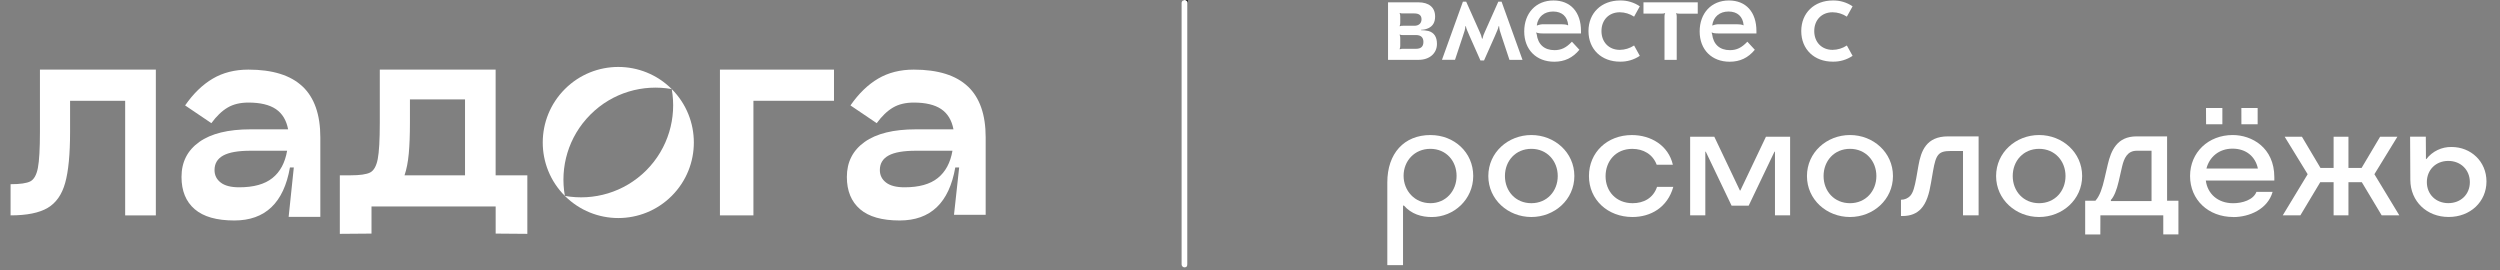 <?xml version="1.0" encoding="UTF-8"?> <svg xmlns="http://www.w3.org/2000/svg" xmlns:xlink="http://www.w3.org/1999/xlink" width="416" zoomAndPan="magnify" viewBox="0 0 312 33.75" height="45" preserveAspectRatio="xMidYMid meet" version="1.0"><rect x="0" y="0" width="312" height="33.75" fill="#808080" stroke="none"/><defs><clipPath id="558e765630"><path d="M 1.148 8 L 20 8 L 20 27 L 1.148 27 Z M 1.148 8 " clip-rule="nonzero"></path></clipPath><clipPath id="8e555e3556"><path d="M 147 0 L 149 0 L 149 33.5 L 147 33.5 Z M 147 0 " clip-rule="nonzero"></path></clipPath><clipPath id="21130ab6f0"><path d="M 173 16 L 184 16 L 184 33.5 L 173 33.5 Z M 173 16 " clip-rule="nonzero"></path></clipPath><clipPath id="cb464d353a"><path d="M 300 17 L 310.852 17 L 310.852 28 L 300 28 Z M 300 17 " clip-rule="nonzero"></path></clipPath><clipPath id="1ac8fe236c"><path d="M 147 0 L 149 0 L 149 33.5 L 147 33.5 Z M 147 0 " clip-rule="nonzero"></path></clipPath></defs><g clip-path="url(#558e765630)"><path fill="#ffffff" d="M 15.621 26.879 L 15.621 12.578 L 8.746 12.578 L 8.746 16.434 C 8.746 19.238 8.543 21.371 8.133 22.828 C 7.727 24.285 7 25.324 5.949 25.945 C 4.898 26.566 3.355 26.879 1.32 26.879 L 1.32 22.988 C 2.5 22.988 3.316 22.871 3.781 22.637 C 4.238 22.398 4.555 21.84 4.727 20.965 C 4.898 20.086 4.984 18.574 4.984 16.434 L 4.984 8.688 L 19.449 8.688 L 19.449 26.879 Z M 15.621 26.879 " fill-opacity="1" fill-rule="nonzero"></path></g><path fill="#ffffff" d="M 37.762 10.793 C 39.238 12.195 39.977 14.312 39.977 17.137 L 39.977 27.066 L 36.023 27.066 L 36.668 20.898 L 36.184 20.898 C 35.414 25.312 33.098 27.516 29.242 27.516 C 27.035 27.516 25.387 27.047 24.293 26.102 C 23.199 25.16 22.652 23.82 22.652 22.086 C 22.652 20.223 23.391 18.766 24.871 17.715 C 26.348 16.664 28.48 16.141 31.266 16.141 L 35.957 16.141 C 35.742 15.004 35.234 14.164 34.43 13.617 C 33.625 13.074 32.484 12.801 31.008 12.801 C 29.98 12.801 29.113 13.008 28.406 13.426 C 27.695 13.844 27.023 14.492 26.379 15.371 L 23.102 13.156 C 24.129 11.676 25.281 10.562 26.555 9.812 C 27.828 9.062 29.309 8.688 31.004 8.688 C 34.023 8.688 36.273 9.391 37.754 10.793 M 34 22.219 C 34.965 21.449 35.574 20.312 35.832 18.812 L 31.27 18.812 C 29.727 18.812 28.594 19.008 27.863 19.406 C 27.137 19.805 26.773 20.41 26.773 21.223 C 26.773 21.867 27.027 22.383 27.543 22.781 C 28.059 23.18 28.828 23.375 29.855 23.375 C 31.656 23.375 33.039 22.992 34 22.219 " fill-opacity="1" fill-rule="nonzero"></path><path fill="#ffffff" d="M 65.812 21.879 L 65.812 29.184 L 61.859 29.152 L 61.859 25.77 L 46.363 25.77 L 46.363 29.152 L 42.41 29.184 L 42.41 21.879 L 43.734 21.879 C 44.914 21.879 45.734 21.762 46.195 21.527 C 46.652 21.289 46.969 20.73 47.141 19.855 C 47.312 18.977 47.398 17.465 47.398 15.324 L 47.398 8.688 L 61.855 8.688 L 61.855 21.879 Z M 58.035 21.879 L 58.035 12.402 L 51.16 12.402 L 51.16 15.324 C 51.16 16.82 51.113 18.105 51.016 19.164 C 50.918 20.223 50.742 21.129 50.484 21.879 L 58.039 21.879 Z M 58.035 21.879 " fill-opacity="1" fill-rule="nonzero"></path><path fill="#ffffff" d="M 104.082 8.688 L 104.082 12.578 L 94.027 12.578 L 94.027 26.879 L 89.848 26.879 L 89.848 8.688 Z M 104.082 8.688 " fill-opacity="1" fill-rule="nonzero"></path><path fill="#ffffff" d="M 120.797 10.793 C 122.273 12.195 123.012 14.312 123.012 17.137 L 123.012 26.805 L 119.059 26.805 L 119.703 20.898 L 119.219 20.898 C 118.449 25.312 116.133 27.516 112.277 27.516 C 110.07 27.516 108.422 27.047 107.328 26.102 C 106.238 25.16 105.688 23.82 105.688 22.086 C 105.688 20.223 106.43 18.766 107.906 17.715 C 109.383 16.664 111.516 16.141 114.301 16.141 L 118.992 16.141 C 118.777 15.004 118.27 14.164 117.465 13.617 C 116.66 13.074 115.52 12.801 114.043 12.801 C 113.016 12.801 112.148 13.008 111.441 13.426 C 110.73 13.844 110.059 14.492 109.414 15.371 L 106.137 13.156 C 107.164 11.676 108.316 10.562 109.59 9.812 C 110.863 9.062 112.348 8.688 114.039 8.688 C 117.059 8.688 119.309 9.391 120.789 10.793 M 117.035 22.219 C 117.996 21.449 118.609 20.312 118.867 18.812 L 114.305 18.812 C 112.762 18.812 111.625 19.008 110.898 19.406 C 110.168 19.805 109.805 20.41 109.805 21.223 C 109.805 21.867 110.062 22.383 110.578 22.781 C 111.094 23.18 111.863 23.375 112.891 23.375 C 114.691 23.375 116.074 22.992 117.035 22.219 " fill-opacity="1" fill-rule="nonzero"></path><path fill="#ffffff" d="M 70.496 24.449 C 74.07 25.086 77.887 24.023 80.648 21.266 C 83.406 18.504 84.469 14.688 83.832 11.117 C 87.512 14.797 87.512 20.77 83.832 24.449 C 80.148 28.133 74.18 28.133 70.496 24.449 Z M 70.496 24.449 " fill-opacity="1" fill-rule="nonzero"></path><path fill="#ffffff" d="M 70.496 24.449 C 66.812 20.77 66.816 14.797 70.496 11.117 C 74.18 7.434 80.148 7.434 83.832 11.117 C 80.258 10.477 76.445 11.539 73.684 14.301 C 70.922 17.062 69.859 20.875 70.496 24.449 Z M 70.496 24.449 " fill-opacity="1" fill-rule="nonzero"></path><g clip-path="url(#8e555e3556)"><path stroke-linecap="butt" transform="matrix(0.309, 0, 0, 0.309, 1.155, -0)" fill="none" stroke-linejoin="miter" d="M 475.06 0 L 475.06 107.208 " stroke="#000000" stroke-width="1.767" stroke-opacity="1" stroke-miterlimit="4"></path></g><path fill="#ffffff" d="M 179.332 5.48 C 179.332 6.66 178.402 7.469 177.035 7.469 L 173.227 7.469 L 173.227 0.289 L 177.004 0.289 C 178.34 0.289 179.102 0.926 179.102 2.066 C 179.102 2.766 178.828 3.246 178.281 3.508 C 177.992 3.645 177.68 3.711 177.363 3.711 L 177.363 3.773 C 177.668 3.77 177.973 3.801 178.266 3.867 C 178.977 4.062 179.332 4.609 179.332 5.48 Z M 174.672 1.625 C 174.727 1.762 174.754 1.91 174.75 2.059 L 174.75 2.852 C 174.75 2.992 174.723 3.133 174.672 3.262 L 174.688 3.277 C 174.824 3.223 174.973 3.199 175.121 3.215 L 176.52 3.215 C 177.066 3.215 177.406 2.906 177.406 2.406 C 177.406 1.91 177.094 1.676 176.504 1.676 L 175.121 1.676 C 174.973 1.691 174.824 1.668 174.688 1.617 Z M 177.641 5.23 C 177.641 4.672 177.328 4.375 176.723 4.375 L 175.121 4.375 C 174.973 4.391 174.824 4.367 174.688 4.312 L 174.672 4.328 C 174.723 4.457 174.75 4.594 174.75 4.73 L 174.75 5.727 C 174.75 5.867 174.723 6.008 174.672 6.137 L 174.688 6.152 C 174.824 6.098 174.973 6.078 175.121 6.09 L 176.738 6.09 C 177.344 6.082 177.641 5.805 177.641 5.23 Z M 177.641 5.23 " fill-opacity="1" fill-rule="nonzero"></path><path fill="#ffffff" d="M 184.758 7.547 L 183.406 4.5 C 183.109 3.816 183.004 3.598 182.938 3.27 L 182.879 3.27 C 182.848 3.707 182.77 3.906 182.566 4.512 L 181.586 7.465 L 179.957 7.465 L 182.57 0.211 L 182.98 0.211 L 184.66 3.973 C 184.797 4.242 184.895 4.531 184.953 4.824 L 185.016 4.824 C 185.074 4.531 185.176 4.242 185.312 3.973 L 186.988 0.211 L 187.398 0.211 L 190.008 7.469 L 188.379 7.469 L 187.398 4.516 C 187.195 3.91 187.125 3.707 187.09 3.273 L 187.027 3.273 C 186.965 3.598 186.855 3.816 186.562 4.5 L 185.207 7.547 Z M 184.758 7.547 " fill-opacity="1" fill-rule="nonzero"></path><path fill="#ffffff" d="M 197.309 3.883 L 197.309 4.176 L 192.695 4.176 C 192.168 4.176 191.918 4.145 191.746 4.051 L 191.715 4.082 L 191.781 4.27 C 191.934 5.543 192.727 6.258 194 6.258 C 194.84 6.258 195.461 5.961 196.176 5.203 L 197.109 6.211 C 196.27 7.223 195.258 7.703 193.969 7.703 C 191.73 7.703 190.223 6.199 190.223 3.926 C 190.223 1.656 191.668 0.059 193.875 0.059 C 196.004 0.059 197.309 1.5 197.309 3.883 Z M 191.793 3.152 L 191.824 3.184 C 192.105 3.066 192.41 3.012 192.711 3.027 L 194.531 3.027 C 195.277 3.027 195.523 3.059 195.68 3.164 L 195.711 3.133 C 195.617 2.062 194.934 1.438 193.832 1.438 C 192.727 1.438 191.949 2.074 191.793 3.148 Z M 191.793 3.152 " fill-opacity="1" fill-rule="nonzero"></path><path fill="#ffffff" d="M 198.242 3.879 C 198.242 1.613 199.859 0.059 202.191 0.059 C 203.066 0.043 203.922 0.297 204.648 0.789 L 203.934 2.078 C 203.402 1.727 202.781 1.535 202.148 1.531 C 200.797 1.531 199.863 2.488 199.863 3.875 C 199.863 5.266 200.797 6.223 202.148 6.223 C 202.781 6.219 203.402 6.027 203.934 5.676 L 204.648 6.969 C 203.922 7.457 203.066 7.711 202.191 7.695 C 199.859 7.703 198.242 6.145 198.242 3.879 Z M 198.242 3.879 " fill-opacity="1" fill-rule="nonzero"></path><path fill="#ffffff" d="M 205.105 0.289 L 211.879 0.289 L 211.879 1.703 L 209.625 1.703 C 209.48 1.719 209.328 1.695 209.191 1.641 L 209.176 1.656 C 209.234 1.785 209.262 1.926 209.254 2.066 L 209.254 7.473 L 207.73 7.473 L 207.73 2.059 C 207.723 1.918 207.75 1.777 207.809 1.652 L 207.793 1.633 C 207.656 1.691 207.508 1.711 207.359 1.695 L 205.105 1.695 Z M 205.105 0.289 " fill-opacity="1" fill-rule="nonzero"></path><path fill="#ffffff" d="M 219.203 3.883 L 219.203 4.176 L 214.59 4.176 C 214.059 4.176 213.812 4.145 213.641 4.051 L 213.609 4.082 L 213.672 4.27 C 213.828 5.543 214.621 6.258 215.895 6.258 C 216.734 6.258 217.355 5.961 218.07 5.203 L 219 6.211 C 218.164 7.223 217.152 7.703 215.859 7.703 C 213.625 7.703 212.117 6.199 212.117 3.926 C 212.117 1.656 213.562 0.059 215.766 0.059 C 217.898 0.059 219.203 1.5 219.203 3.883 Z M 213.688 3.152 L 213.719 3.184 C 214 3.066 214.301 3.012 214.605 3.027 L 216.422 3.027 C 217.168 3.027 217.418 3.059 217.57 3.164 L 217.602 3.133 C 217.512 2.062 216.824 1.438 215.723 1.438 C 214.621 1.438 213.848 2.074 213.688 3.148 Z M 213.688 3.152 " fill-opacity="1" fill-rule="nonzero"></path><path fill="#ffffff" d="M 224.797 3.879 C 224.797 1.613 226.414 0.059 228.746 0.059 C 229.621 0.043 230.477 0.297 231.203 0.789 L 230.488 2.078 C 229.957 1.727 229.336 1.535 228.703 1.531 C 227.352 1.531 226.418 2.488 226.418 3.875 C 226.418 5.266 227.352 6.223 228.703 6.223 C 229.336 6.219 229.957 6.027 230.488 5.676 L 231.203 6.969 C 230.477 7.457 229.621 7.711 228.746 7.695 C 226.41 7.703 224.797 6.145 224.797 3.879 Z M 224.797 3.879 " fill-opacity="1" fill-rule="nonzero"></path><g clip-path="url(#21130ab6f0)"><path fill="#ffffff" d="M 178.535 16.855 C 181.477 16.855 183.859 19.012 183.859 21.957 C 183.859 24.898 181.434 27.086 178.688 27.086 C 177.398 27.086 176.148 26.723 175.211 25.656 L 175.098 25.656 L 175.098 33.086 L 173.137 33.086 L 173.137 22.766 C 173.137 19.164 175.211 16.852 178.535 16.852 M 178.504 25.359 C 180.453 25.359 181.781 23.82 181.781 21.953 C 181.781 20.086 180.48 18.574 178.504 18.574 C 176.531 18.574 175.168 20.09 175.168 21.938 C 175.168 23.789 176.543 25.355 178.504 25.355 " fill-opacity="1" fill-rule="nonzero"></path></g><path fill="#ffffff" d="M 185.742 21.969 C 185.742 19.023 188.211 16.852 191.113 16.852 C 194.012 16.852 196.48 19.023 196.48 21.969 C 196.48 24.91 194.012 27.082 191.113 27.082 C 188.211 27.082 185.742 24.91 185.742 21.969 Z M 191.113 25.359 C 193.074 25.359 194.406 23.848 194.406 21.969 C 194.406 20.09 193.074 18.574 191.113 18.574 C 189.148 18.574 187.816 20.078 187.816 21.969 C 187.816 23.859 189.148 25.359 191.113 25.359 Z M 191.113 25.359 " fill-opacity="1" fill-rule="nonzero"></path><path fill="#ffffff" d="M 203.727 27.082 C 200.645 27.082 198.301 24.926 198.301 21.969 C 198.301 19.012 200.586 16.855 203.656 16.855 C 206.012 16.855 208.211 18.133 208.773 20.555 L 206.754 20.555 C 206.266 19.25 205.086 18.578 203.711 18.578 C 201.637 18.578 200.375 20.121 200.375 21.992 C 200.375 23.867 201.68 25.359 203.754 25.359 C 205.102 25.359 206.32 24.742 206.797 23.324 L 208.828 23.324 C 208.098 25.906 205.996 27.082 203.727 27.082 " fill-opacity="1" fill-rule="nonzero"></path><path fill="#ffffff" d="M 216.102 25.668 L 212.879 18.926 L 212.824 18.926 L 212.824 26.875 L 210.93 26.875 L 210.93 17.062 L 213.945 17.062 L 217.141 23.777 L 217.195 23.777 L 220.391 17.062 L 223.406 17.062 L 223.406 26.875 L 221.516 26.875 L 221.516 18.926 L 221.457 18.926 L 218.234 25.668 Z M 216.102 25.668 " fill-opacity="1" fill-rule="nonzero"></path><path fill="#ffffff" d="M 225.508 21.969 C 225.508 19.023 227.977 16.852 230.879 16.852 C 233.781 16.852 236.242 19.023 236.242 21.969 C 236.242 24.91 233.785 27.082 230.879 27.082 C 227.969 27.082 225.508 24.914 225.508 21.969 Z M 230.879 25.359 C 232.84 25.359 234.172 23.848 234.172 21.969 C 234.172 20.09 232.84 18.574 230.879 18.574 C 228.914 18.574 227.582 20.078 227.582 21.969 C 227.582 23.859 228.914 25.359 230.879 25.359 Z M 230.879 25.359 " fill-opacity="1" fill-rule="nonzero"></path><path fill="#ffffff" d="M 237.242 26.961 L 237.242 24.926 L 237.281 24.926 C 237.707 24.922 238.113 24.746 238.402 24.434 C 238.77 24.023 238.949 23.301 239.148 22.234 L 239.422 20.664 C 239.742 18.855 240.387 17.02 243.109 17.02 L 246.93 17.02 L 246.93 26.875 L 244.984 26.875 L 244.984 18.844 L 243.457 18.844 C 241.926 18.844 241.605 19.262 241.242 21.352 L 240.988 22.824 C 240.766 24.168 240.43 25.332 239.727 26.074 C 239.195 26.637 238.453 26.957 237.457 26.957 Z M 237.242 26.961 " fill-opacity="1" fill-rule="nonzero"></path><path fill="#ffffff" d="M 249.113 21.969 C 249.113 19.023 251.582 16.852 254.48 16.852 C 257.383 16.852 259.852 19.023 259.852 21.969 C 259.852 24.91 257.383 27.082 254.48 27.082 C 251.582 27.082 249.113 24.91 249.113 21.969 Z M 254.48 25.359 C 256.445 25.359 257.777 23.848 257.777 21.969 C 257.777 20.09 256.445 18.574 254.48 18.574 C 252.52 18.574 251.188 20.078 251.188 21.969 C 251.188 23.859 252.52 25.359 254.48 25.359 Z M 254.48 25.359 " fill-opacity="1" fill-rule="nonzero"></path><path fill="#ffffff" d="M 262.121 29.258 L 260.23 29.258 L 260.23 25.051 L 261.508 25.051 C 262.07 24.418 262.363 23.48 262.629 22.344 L 263.051 20.523 C 263.461 18.77 264.215 17.02 266.641 17.02 L 270.453 17.02 L 270.453 25.051 L 271.867 25.051 L 271.867 29.254 L 269.977 29.254 L 269.977 26.875 L 262.129 26.875 Z M 268.512 25.094 L 268.512 18.812 L 266.676 18.812 C 265.484 18.812 265.078 19.77 264.84 20.773 L 264.406 22.668 C 264.168 23.719 263.805 24.586 263.438 24.953 L 263.438 25.09 Z M 268.512 25.094 " fill-opacity="1" fill-rule="nonzero"></path><path fill="#ffffff" d="M 278.715 27.082 C 275.59 27.082 273.32 24.926 273.32 21.969 C 273.32 19.012 275.605 16.852 278.645 16.852 C 281 16.852 283.836 18.395 283.836 22.121 L 283.836 22.531 L 275.285 22.531 C 275.496 24.172 276.77 25.363 278.699 25.363 C 279.848 25.363 281.223 24.945 281.602 23.949 L 283.621 23.949 C 283.004 26.109 280.719 27.09 278.715 27.09 M 275.309 13.48 L 277.352 13.48 L 277.352 15.512 L 275.32 15.512 Z M 281.785 21.035 C 281.477 19.547 280.324 18.551 278.617 18.551 C 276.906 18.551 275.727 19.617 275.363 21.035 Z M 279.723 13.48 L 281.754 13.48 L 281.754 15.512 L 279.727 15.512 Z M 279.723 13.48 " fill-opacity="1" fill-rule="nonzero"></path><path fill="#ffffff" d="M 293.086 17.062 L 293.086 20.957 L 294.727 20.957 L 297.039 17.062 L 299.195 17.062 L 296.324 21.742 L 299.434 26.875 L 297.234 26.875 L 294.754 22.738 L 293.086 22.738 L 293.086 26.875 L 291.234 26.875 L 291.234 22.738 L 289.566 22.738 L 287.086 26.875 L 284.887 26.875 L 287.996 21.742 L 285.125 17.062 L 287.281 17.062 L 289.594 20.957 L 291.234 20.957 L 291.234 17.062 Z M 293.086 17.062 " fill-opacity="1" fill-rule="nonzero"></path><g clip-path="url(#cb464d353a)"><path fill="#ffffff" d="M 300.809 22.453 L 300.781 17.059 L 302.742 17.059 L 302.758 19.848 L 302.812 19.848 C 303.562 18.879 304.73 18.32 305.953 18.344 C 308.363 18.344 310.312 20.141 310.312 22.648 C 310.312 25.156 308.324 27.078 305.59 27.078 C 302.855 27.078 300.824 25.129 300.809 22.453 M 305.547 25.352 C 307.105 25.352 308.238 24.262 308.238 22.73 C 308.238 21.203 307.105 20.082 305.547 20.082 C 303.988 20.082 302.871 21.203 302.871 22.73 C 302.871 24.258 304.004 25.352 305.547 25.352 Z M 305.547 25.352 " fill-opacity="1" fill-rule="nonzero"></path></g><g clip-path="url(#1ac8fe236c)"><path stroke-linecap="round" transform="matrix(0, 0.744, -0.744, 0, 148.208, 0.001)" fill="none" stroke-linejoin="miter" d="M 0.503 0.499 L 44.346 0.499 " stroke="#ffffff" stroke-width="1" stroke-opacity="1" stroke-miterlimit="4"></path></g></svg> 